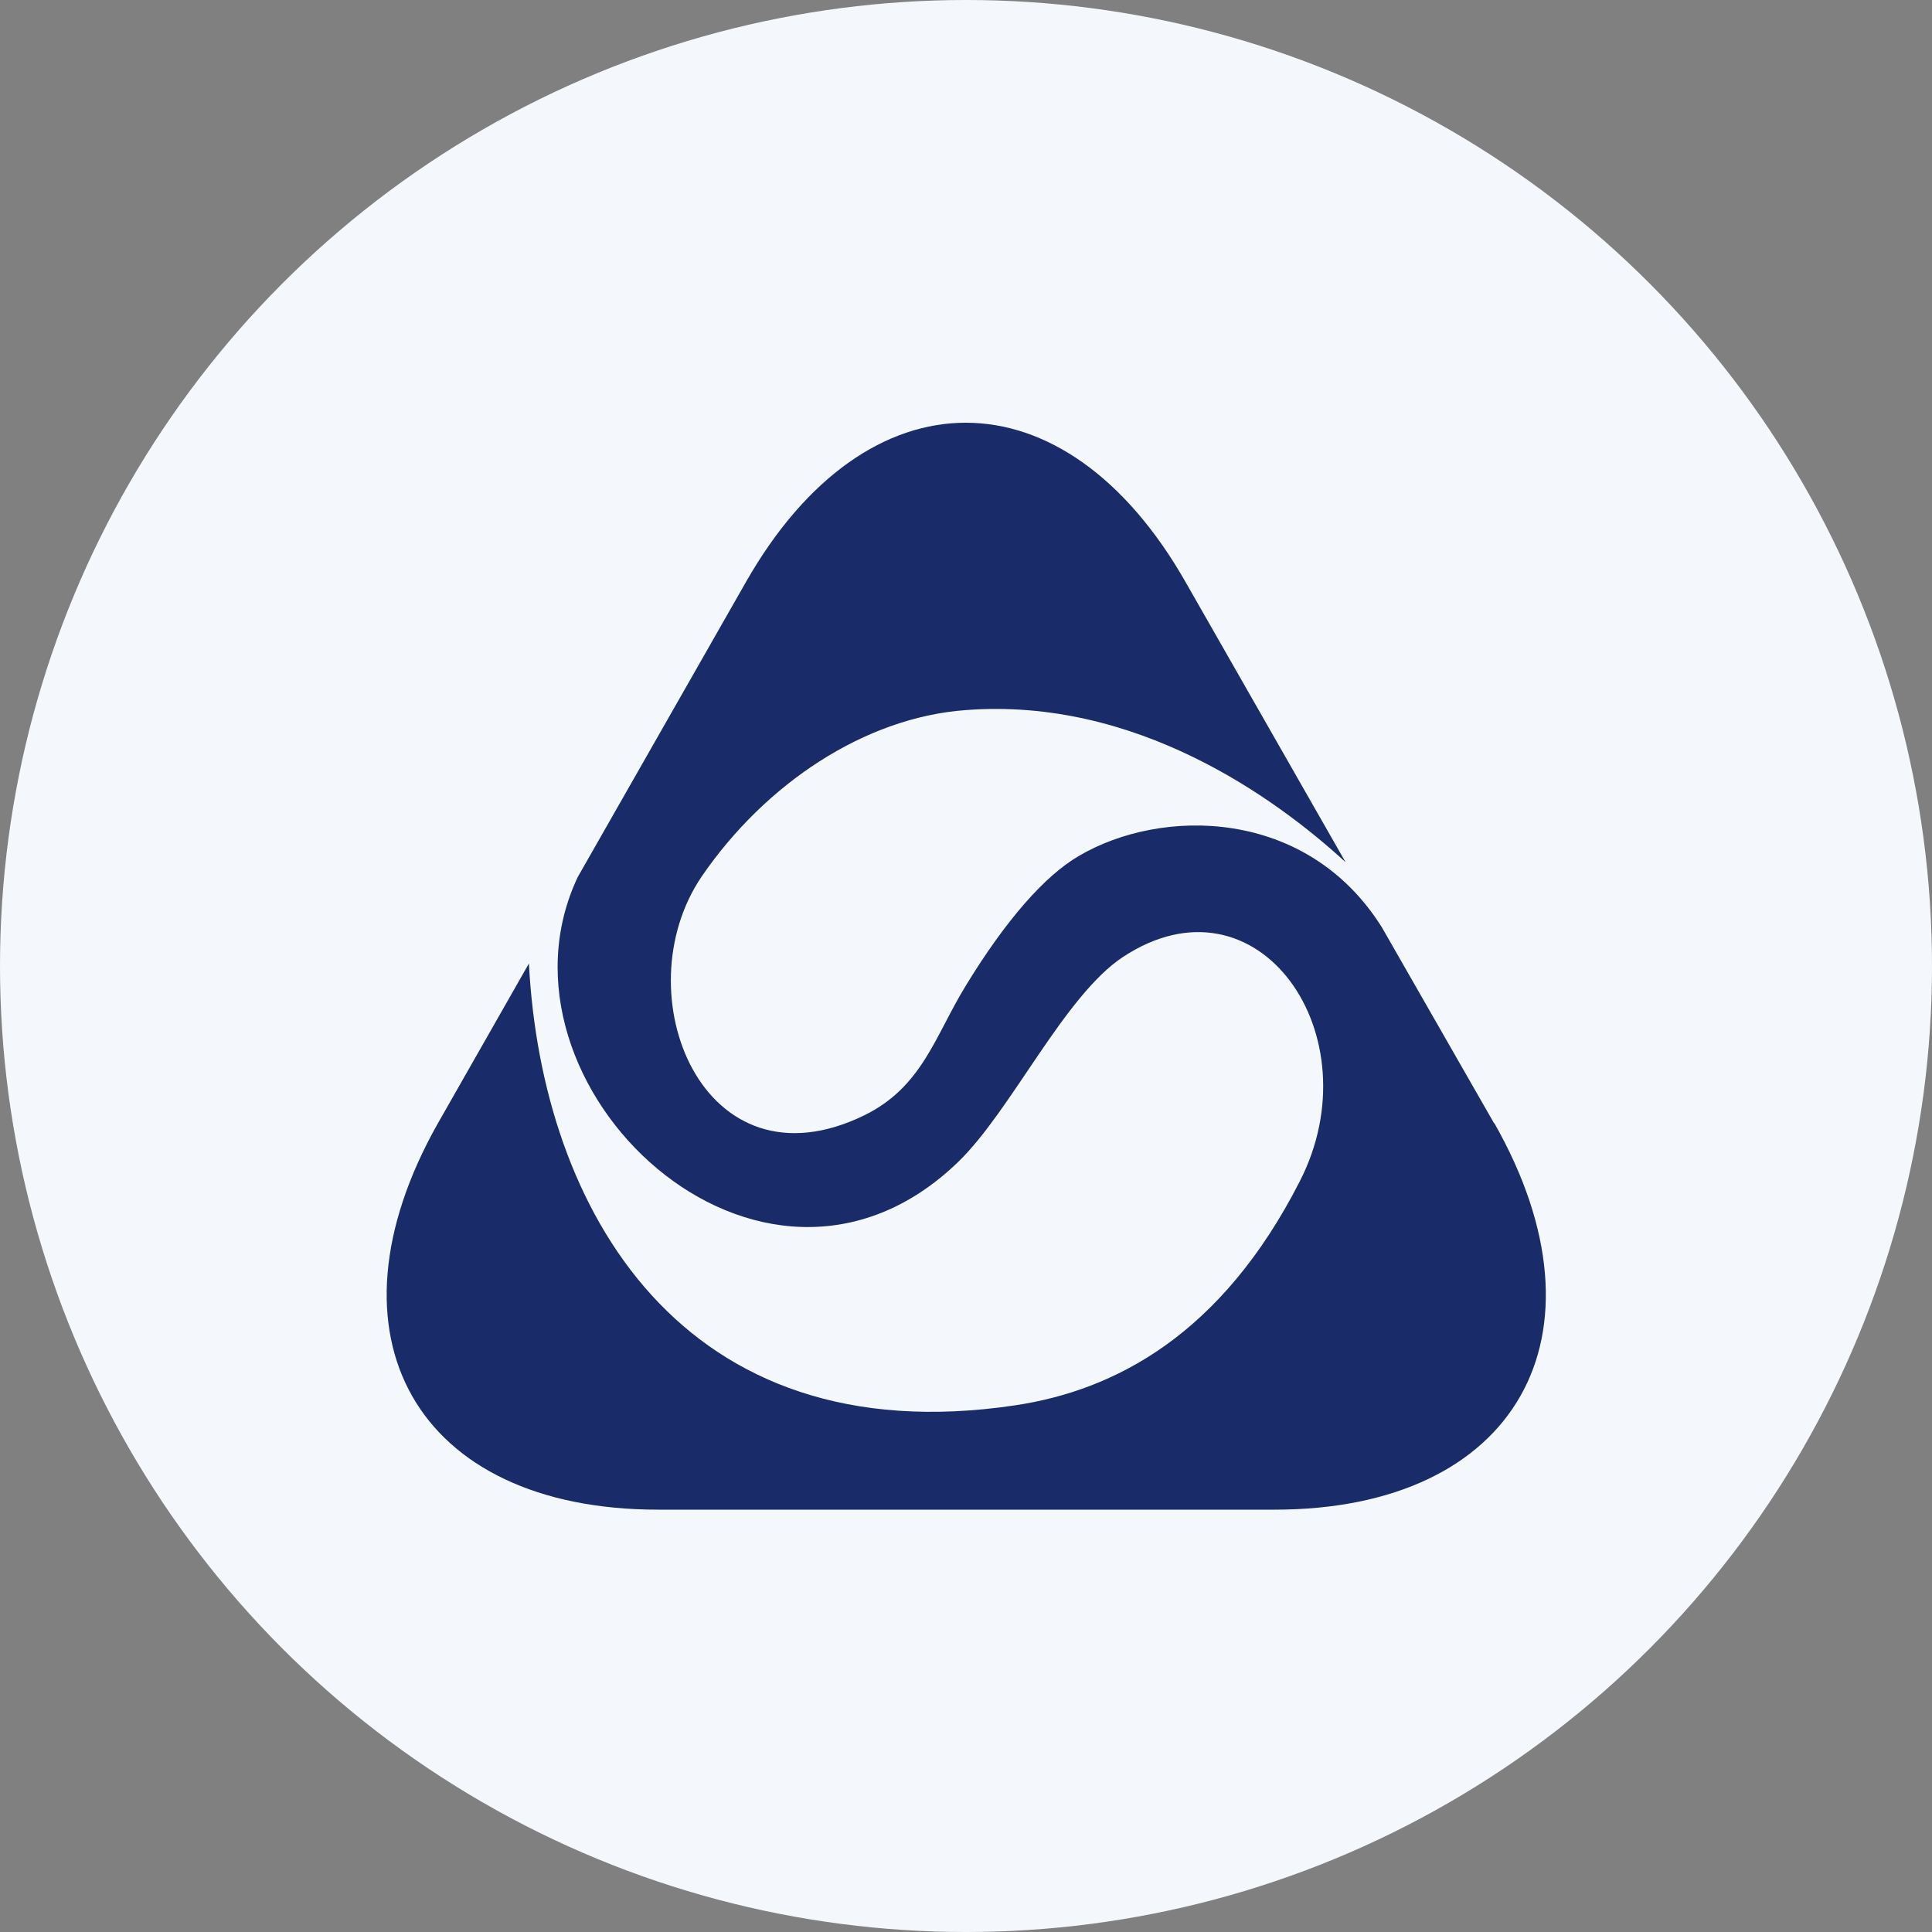 <?xml version='1.0' encoding='utf-8'?>
<svg xmlns="http://www.w3.org/2000/svg" id="Layer_1" data-name="Layer 1" viewBox="0 0 300 300" width="300" height="300"><rect x="0" y="0" width="300" height="300" fill="#808080" stroke="none"/><defs><clipPath id="bz_circular_clip"><circle cx="150.0" cy="150.0" r="150.0" /></clipPath></defs><g clip-path="url(#bz_circular_clip)"><path d="M-1.5-1.5h303v303H-1.5Z" fill="#f4f8fd" /><path d="M232,174.42,214.58,144c-11.7-18.67-34.31-18.62-47.07-11.08C162.22,136,156.2,142.86,150,153c-4.84,7.88-6.75,15.75-15.8,20.19-25.09,12.21-37.52-18.95-25.26-37.06,9.85-14.4,25.31-24.74,41.06-25.87,26.32-2,47.92,13.5,58.94,23.62L184.1,90.39c-18.79-33-49.49-33-68.28,0l-26.1,45.78C74.48,168.4,118.18,210,148.78,180.43c8.27-8,16.48-25.81,25.59-31.83,21-13.83,39.08,12.21,27.44,34.87-12.14,23.79-28.68,32.45-44.26,34.76-51.74,7.7-73.45-30.49-75.42-68.62L68,174.42c-18.67,33-3.37,60,34.19,60h95.73c37.51,0,52.86-27,34.13-60Z" fill="#192c69" /></g></svg>